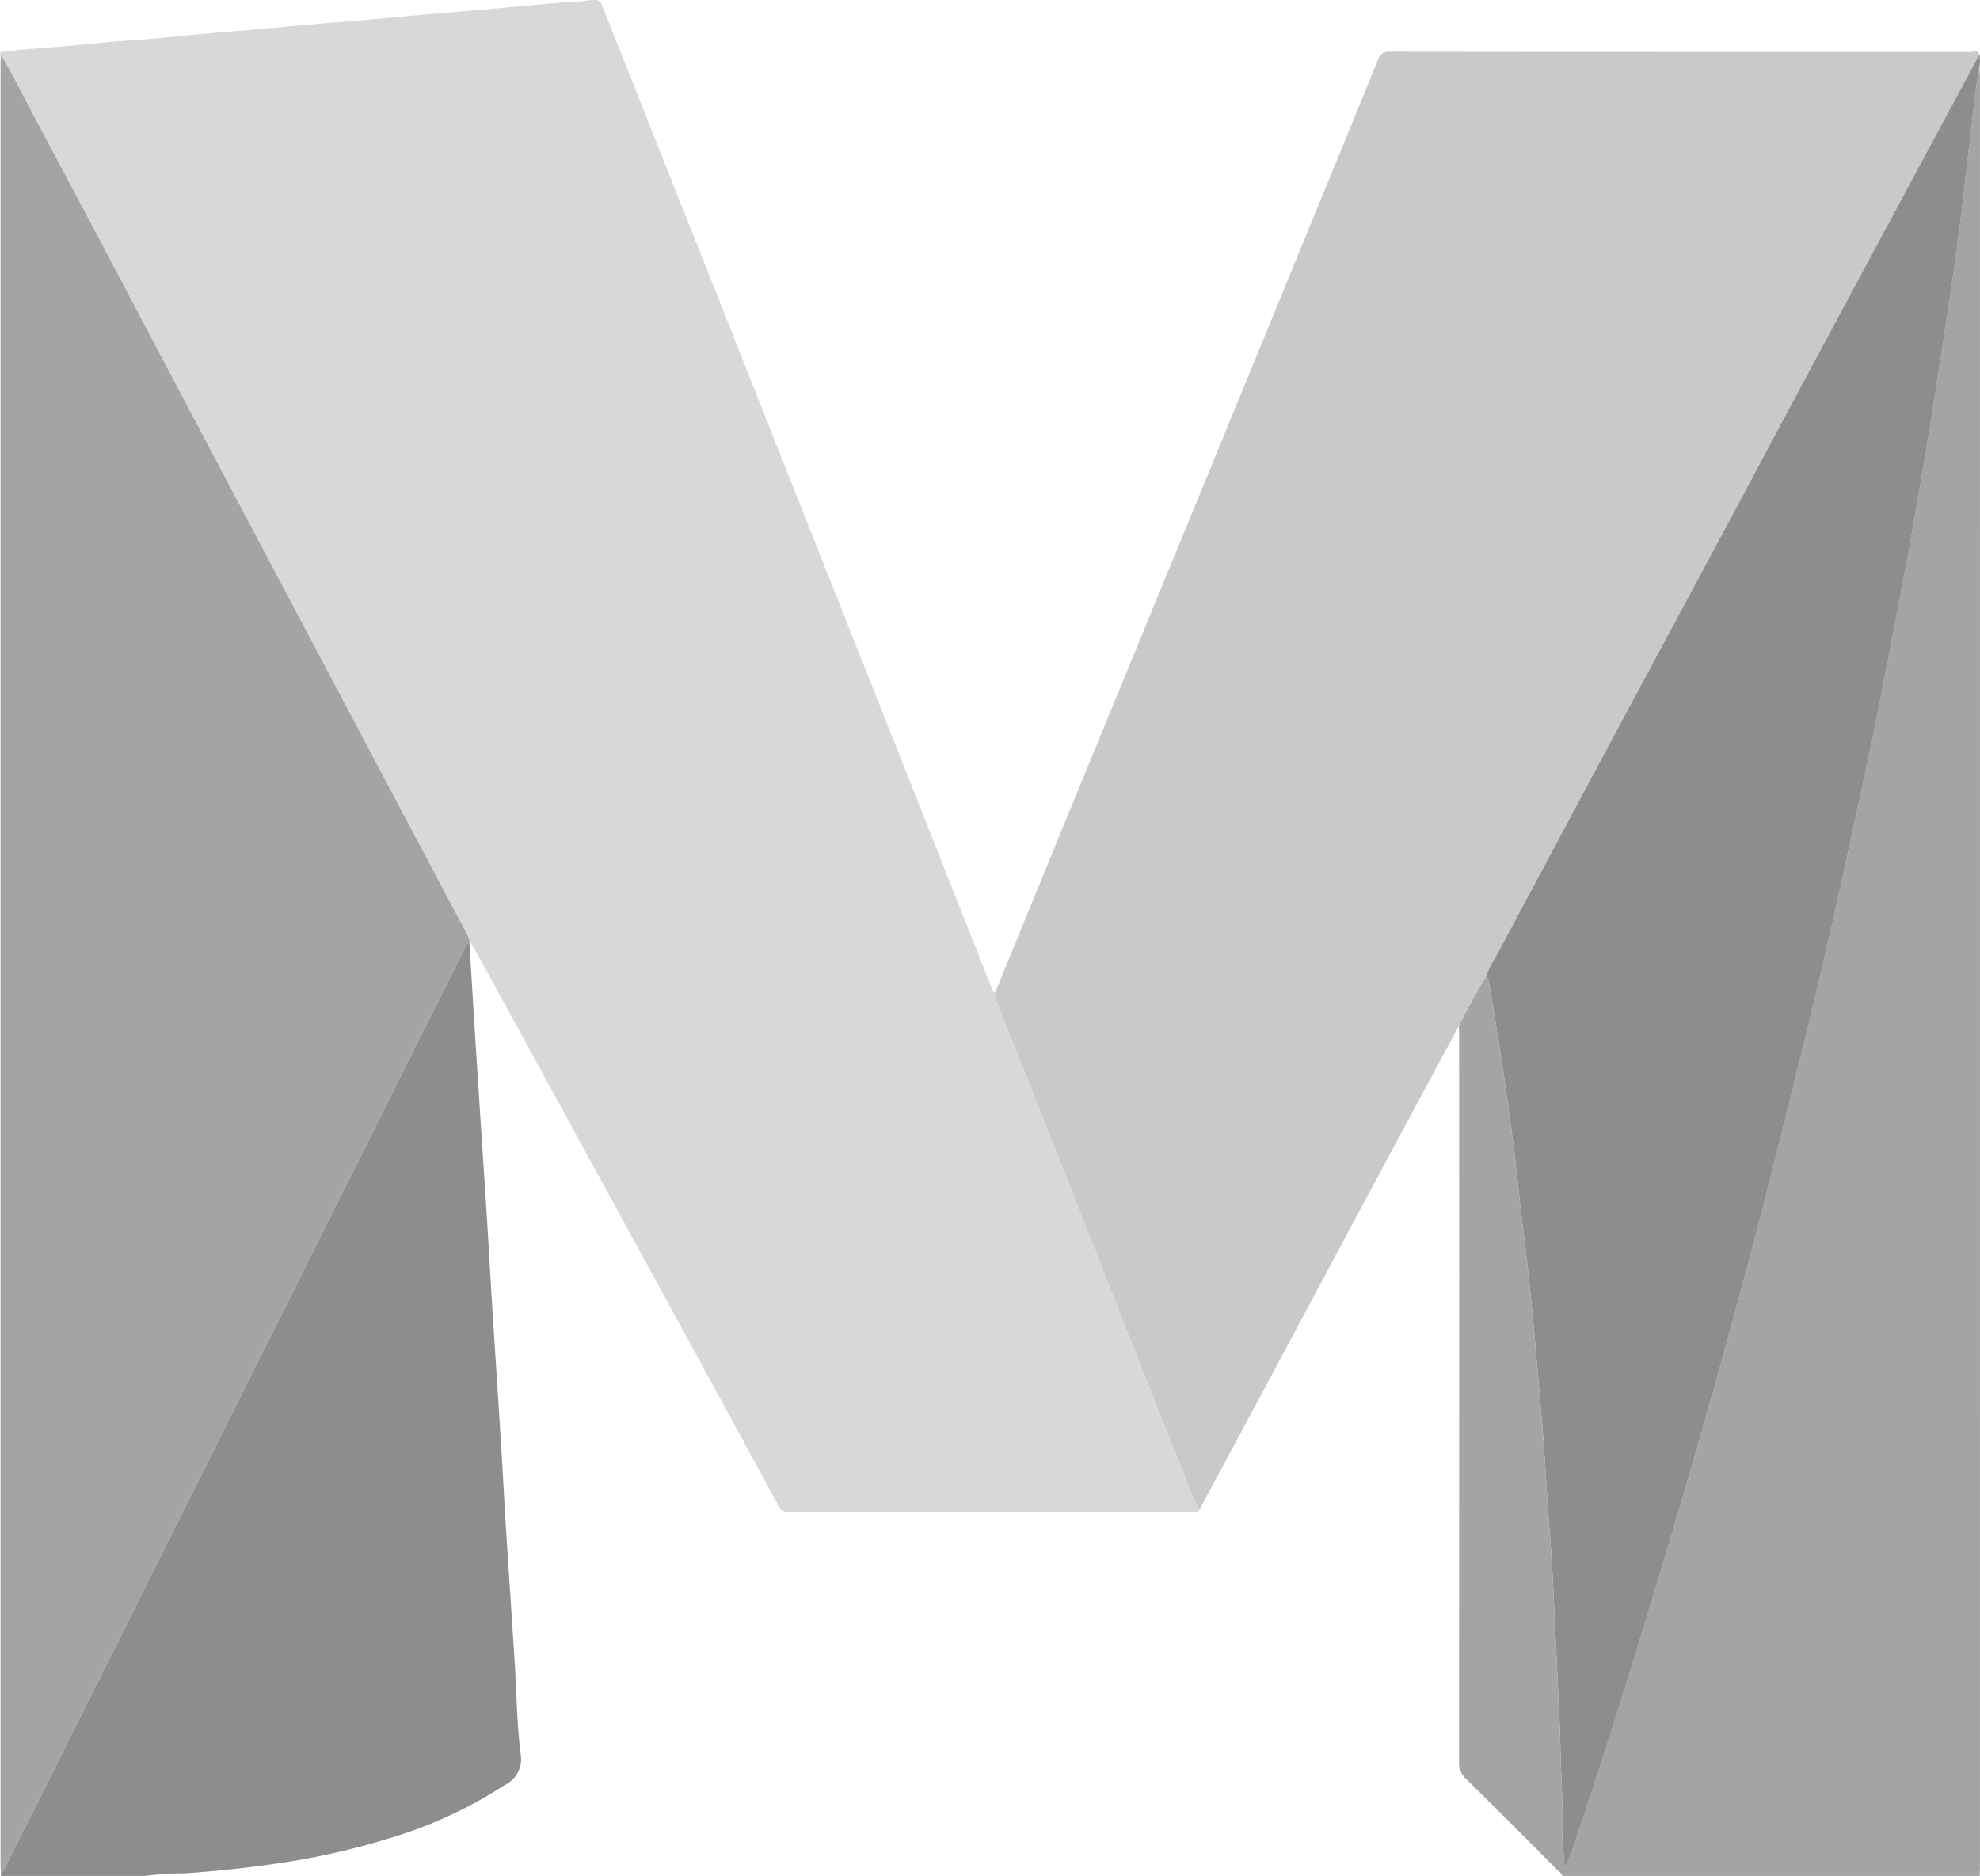 <svg xmlns="http://www.w3.org/2000/svg" viewBox="0 0 75.834 71.858">
  <title>Maya</title>
  <g id="Calque_2" data-name="Calque 2">
    <g id="page_5_interets_et_compétences_" data-name="page 5 (interets et compétences)">
      <g id="Calque_16" data-name="Calque 16">
        <g id="Maya">
          <path d="M75.812,2.58c.007.129.021.258.021.387q.001,34.282 0,68.563c0,.109-.008.219-.012.328h-15.984c-.035-.111-.133-.171-.209-.247-1.155-1.158-2.307-2.321-3.475-3.466a.854.854,0,0,1-.272-.678q.009-13.888.004-27.776c0-.129-.008-.259-.013-.388.054-.106.104-.215.164-.318a15.104,15.104,0,0,1,.872-1.554.202.202,0,0,1,.113.164c.198,1.241.418,2.48.592,3.725.177,1.265.364,2.528.496,3.799.139,1.339.324,2.673.464,4.012.137,1.3.248,2.604.362,3.906.087.997.174,1.995.237,2.994.056.881.11,1.762.179,2.642.08,1.029.138,2.06.18,3.091.033.794.083,1.587.115,2.38.038.943.1,1.886.117,2.829.02,1.105.112,2.209.074,3.315-.015.444.101.882.075,1.332.163-.385.312-.771.442-1.163q1.108-3.342,2.159-6.702c.758-2.439,1.485-4.886,2.204-7.336q1.199-4.088,2.285-8.207c.757-2.859,1.468-5.731,2.174-8.603.618-2.513,1.188-5.038,1.734-7.568.303-1.405.611-2.809.895-4.217.347-1.719.675-3.441,1.005-5.163q.257-1.342.493-2.689.326-1.873.633-3.749c.157-.957.301-1.917.447-2.876.134-.881.269-1.761.395-2.643q.17-1.191.321-2.384c.091-.717.17-1.436.253-2.154.096-.826.188-1.652.289-2.477C75.69,3.317,75.755,2.949,75.812,2.58Z" style="fill: #a5a4a4"/>
          <path d="M.032,71.858l.004-.119c.119-.06.145-.186.198-.29Q1.841,68.24,3.445,65.03q7.154-14.312,14.311-28.623c.054-.108.065-.26.222-.296.088,1.44.174,2.88.266,4.319.129,2.025.266,4.049.395,6.073.072,1.122.131,2.245.202,3.367.11,1.747.227,3.493.336,5.24.073,1.162.132,2.325.205,3.486.108,1.707.225,3.413.333,5.12.073,1.162.08,2.332.227,3.484a1.102,1.102,0,0,1-.626,1.185,16.791,16.791,0,0,1-4.395,2.027,27.602,27.602,0,0,1-3.998.923c-1.257.196-2.52.331-3.789.423a12.718,12.718,0,0,0-1.593.1Z" style="fill: #8d8d8e"/>
          <path d="M.029,2.1c-.057-.072-.025-.109.051-.117C.484,1.941.888,1.892,1.293,1.863c.88-.064,1.758-.139,2.635-.232.572-.061,1.148-.081,1.721-.131.789-.069,1.577-.152,2.367-.224.533-.049,1.067-.087,1.601-.134.849-.075,1.697-.155,2.546-.228.543-.047,1.088-.084,1.631-.131.829-.073,1.657-.152,2.486-.226C16.813.509,17.347.47,17.881.423c.849-.075,1.697-.155,2.546-.229.533-.047,1.067-.104,1.601-.122.25-.008.491-.075.741-.072a.259.259,0,0,1,.287.186Q25.086,5.32,27.126,10.45q1.372,3.458,2.74,6.917,2.074,5.229,4.148,10.457,1.967,4.965,3.93,9.932c.038.097.057.215.164.275a.973.973,0,0,0,.11.458q.902,2.269,1.803,4.539,1.55,3.918,3.097,7.837c.764,1.929,1.525,3.859,2.303,5.782a6.084,6.084,0,0,0,.512,1.192c-.069.11-.18.066-.272.066q-7.735.003-15.47.005a.36.36,0,0,1-.37-.219q-1.986-3.667-3.987-7.325-1.604-2.942-3.211-5.883-2.042-3.738-4.088-7.473c-.176-.321-.358-.639-.538-.958-.047-.11-.086-.223-.141-.328q-1.224-2.31-2.452-4.618-1.623-3.062-3.243-6.126-1.614-3.05-3.228-6.1Q7.196,15.591,5.46,12.301,3.31,8.233,1.154,4.169C.785,3.476.451,2.764.029,2.1Z" style="fill: #d8d8d8"/>
          <path d="M45.935,57.839a6.083,6.083,0,0,1-.512-1.192c-.778-1.923-1.539-3.853-2.303-5.782q-1.551-3.918-3.097-7.837-.898-2.271-1.803-4.539a.973.973,0,0,1-.11-.458Q39.325,35.063,40.541,32.095q2.869-6.984,5.741-13.966,2.058-5.01,4.113-10.021c.793-1.933,1.589-3.864,2.372-5.801a.431.431,0,0,1,.473-.325q11.117.013,22.235.012c.112 0.0.287-.107.34.11a1.096,1.096,0,0,0-.065.096q-1.162,2.158-2.322,4.316-2.333,4.344-4.664,8.689c-1.002,1.87-1.995,3.746-2.997,5.616Q63.226,25.563,60.68,30.301,58.972,33.489,57.272,36.68a3.213,3.213,0,0,0-.363.749,15.104,15.104,0,0,0-.872,1.554c-.06.103-.11.212-.164.318q-1.068,1.982-2.136,3.965-2.198,4.103-4.392,8.208Q47.642,54.658,45.935,57.839Z" style="fill: #cac9c9"/>
          <path d="M.029,2.1c.421.664.756,1.376,1.124,2.068q2.162,4.061,4.307,8.132Q7.199,15.589,8.934,18.88q1.613,3.051,3.228,6.1,1.621,3.063,3.243,6.126,1.224,2.31,2.452,4.618c.056.105.095.219.141.328l-.021.059c-.157.036-.167.188-.222.296Q10.597,50.717,3.445,65.03,1.84,68.24.234,71.449c-.052.104-.078.23-.198.29C.031,71.62.02,71.501.02,71.382Q.019,36.905.02,2.429C.02,2.319.026,2.21.029,2.1Z" style="fill: #a5a4a4"/>
          <path d="M56.909,37.429a3.213,3.213,0,0,1,.363-.749q1.704-3.19,3.408-6.379,2.541-4.741,5.087-9.479c1.002-1.87,1.995-3.746,2.997-5.616q2.329-4.346,4.664-8.689,1.159-2.159,2.322-4.316a1.096,1.096,0,0,1,.065-.096,1.56,1.56,0,0,1-.004.475c-.057.369-.122.737-.168,1.108-.102.825-.193,1.651-.289,2.477-.084.718-.163,1.437-.253,2.154q-.151,1.193-.321,2.384c-.126.882-.261,1.762-.395,2.643-.146.959-.29,1.919-.447,2.876q-.307,1.876-.633,3.749-.234,1.347-.493,2.689c-.33,1.722-.658,3.444-1.005,5.163-.284,1.409-.592,2.813-.895,4.217-.546,2.53-1.116,5.055-1.734,7.568-.706,2.872-1.417,5.744-2.174,8.603Q65.913,52.328,64.719,56.418c-.719,2.45-1.447,4.898-2.204,7.336q-1.044,3.362-2.159,6.702c-.13.392-.28.777-.442,1.163.026-.45-.09-.888-.075-1.332.038-1.106-.054-2.21-.074-3.315-.017-.943-.079-1.886-.117-2.829-.032-.793-.082-1.586-.115-2.38-.043-1.031-.1-2.062-.18-3.091-.069-.88-.123-1.761-.179-2.642-.063-.999-.15-1.997-.237-2.994-.114-1.303-.225-2.606-.362-3.906-.141-1.339-.325-2.673-.464-4.012-.132-1.271-.319-2.534-.496-3.799-.174-1.245-.394-2.483-.592-3.725A.202.202,0,0,0,56.909,37.429Z" style="fill: #8d8d8e"/>
        </g>
      </g>
    </g>
  </g>
</svg>
